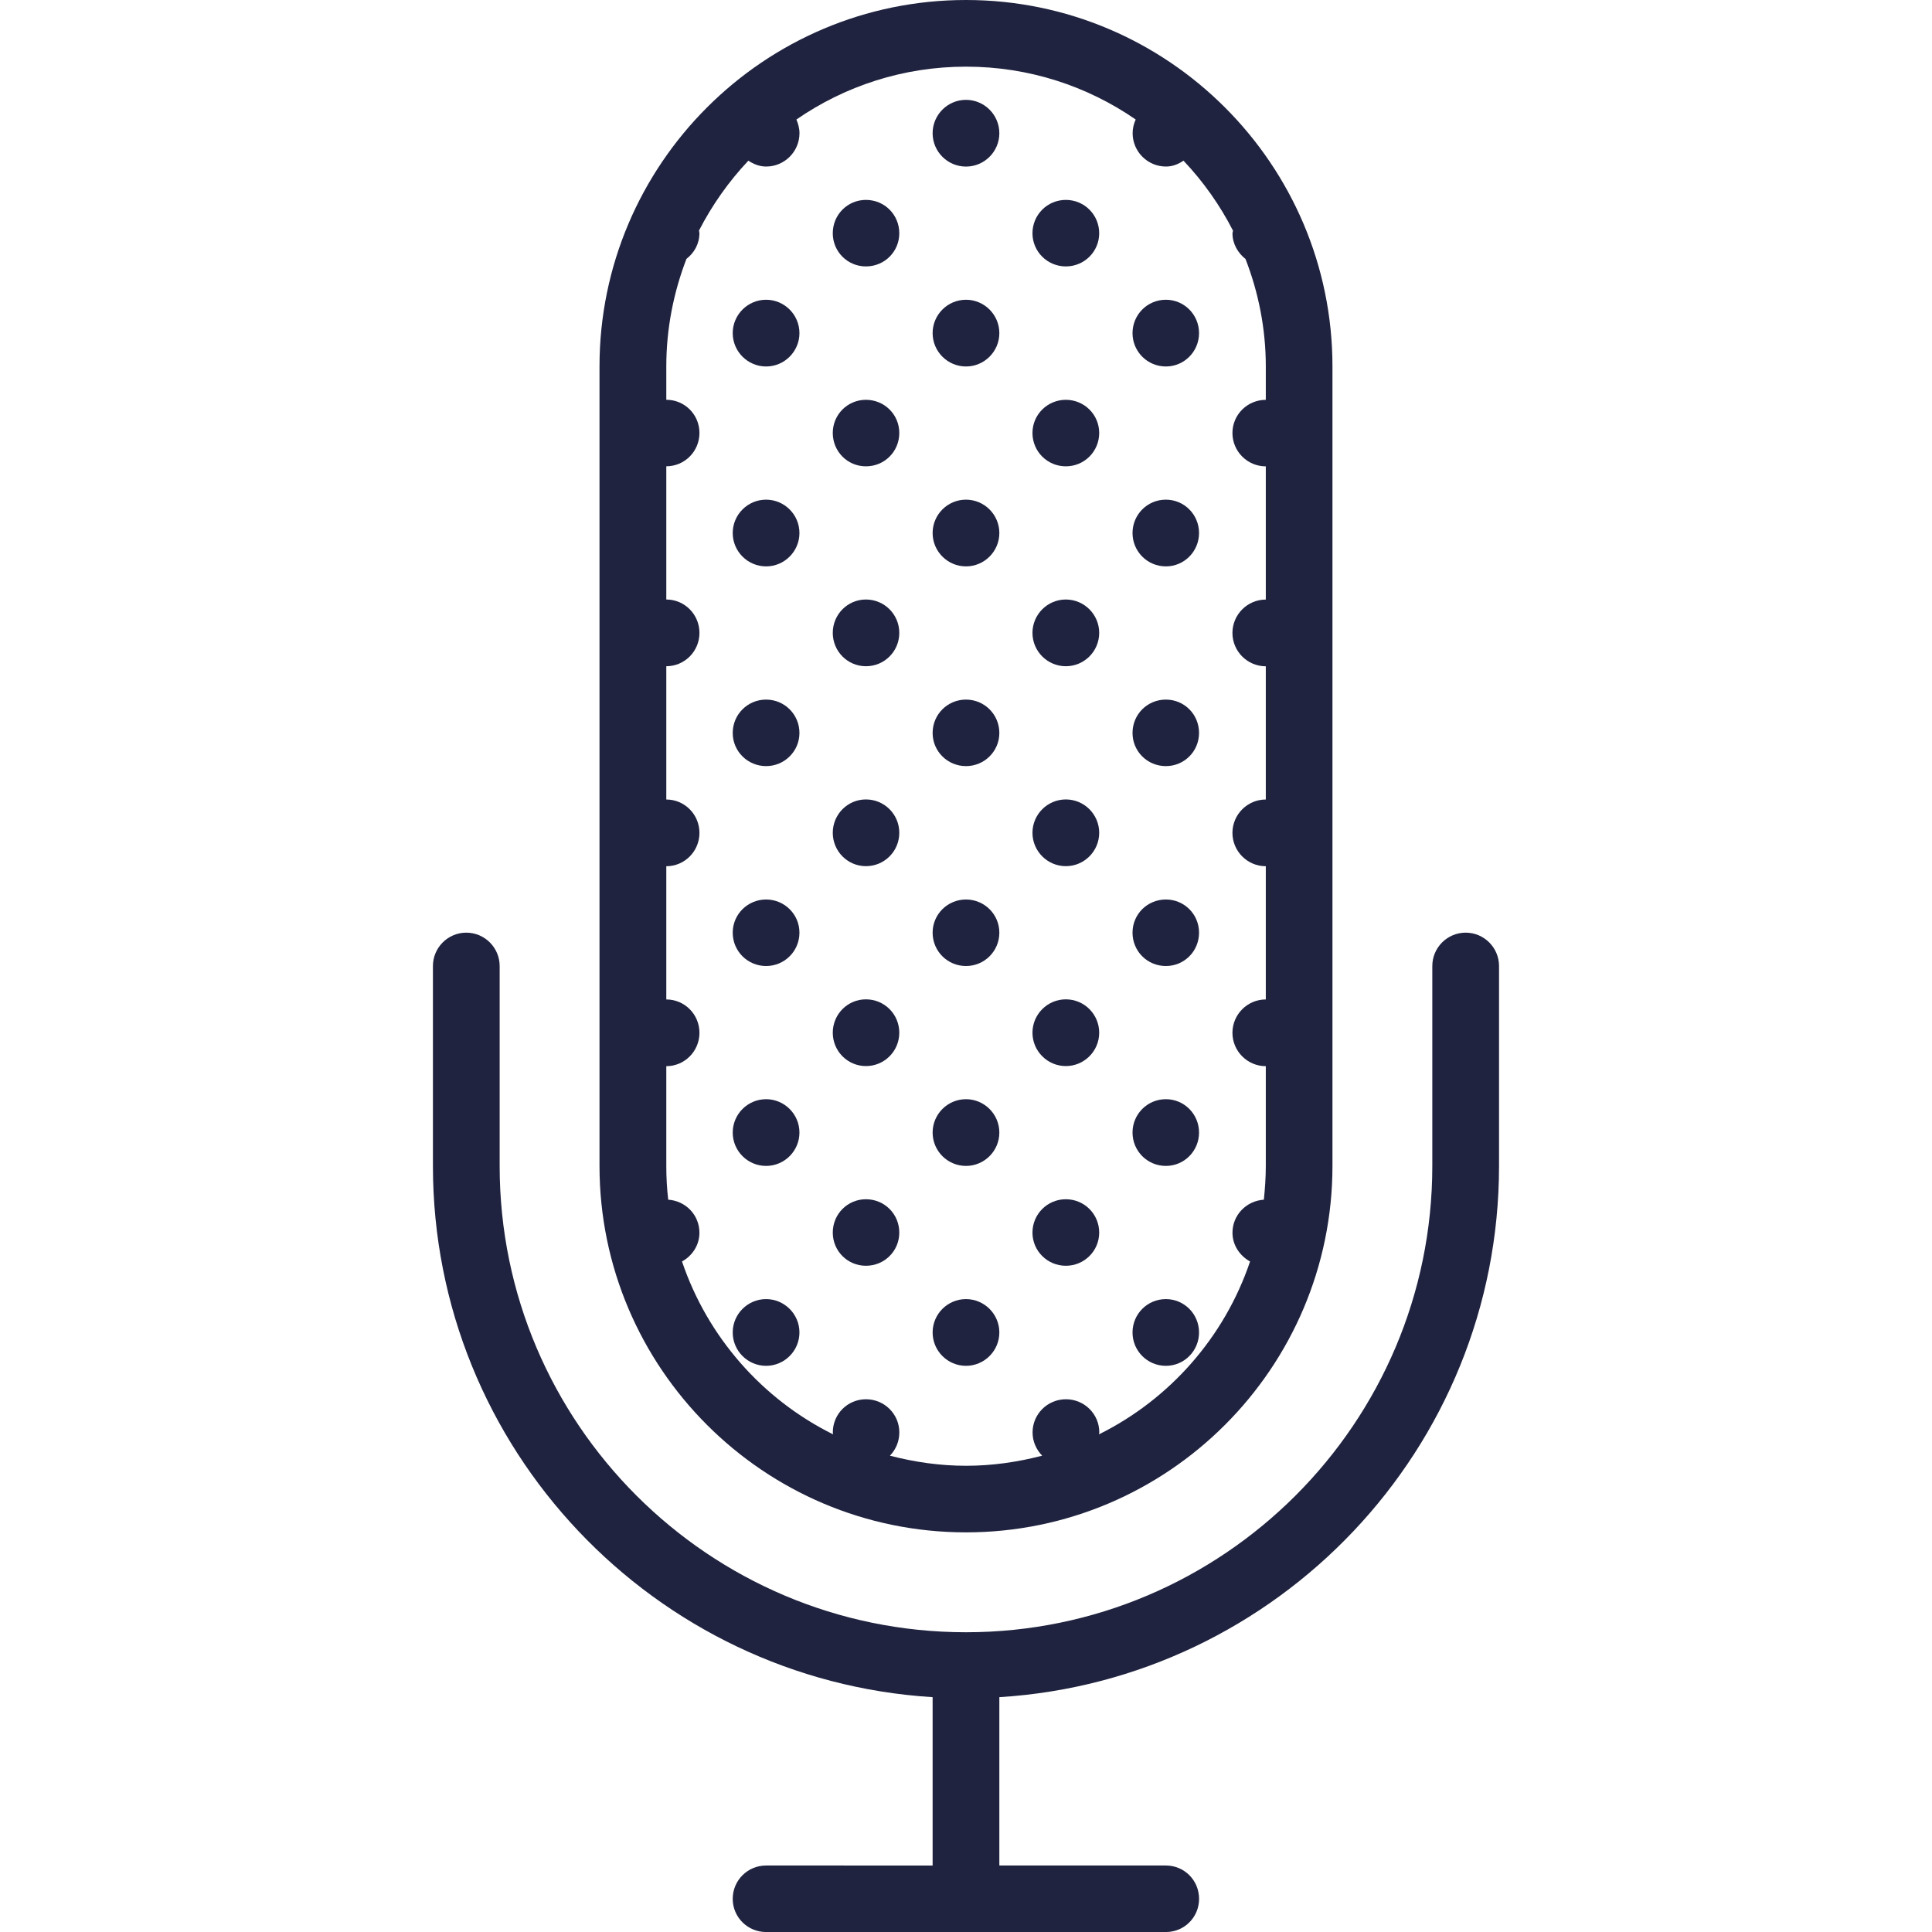 <?xml version="1.0" encoding="utf-8"?>
<!-- Generator: Adobe Illustrator 18.0.0, SVG Export Plug-In . SVG Version: 6.00 Build 0)  -->
<!DOCTYPE svg PUBLIC "-//W3C//DTD SVG 1.1//EN" "http://www.w3.org/Graphics/SVG/1.1/DTD/svg11.dtd">
<svg version="1.1" id="Layer_1" xmlns="http://www.w3.org/2000/svg" xmlns:xlink="http://www.w3.org/1999/xlink" x="0px" y="0px"
	 viewBox="0 0 56.693 56.693" style="enable-background:new 0 0 56.693 56.693;" xml:space="preserve">
<style type="text/css">
	.st0{fill:#1F233F;}
</style>
<g>
	<path class="st0" d="M43.009,27.368c-0.54,0-0.979,0.44-0.979,0.979v5.866c0,7.546-6.138,13.684-13.684,13.684
		c-7.546,0-13.684-6.138-13.684-13.684v-5.866c0-0.539-0.44-0.979-0.979-0.979c-0.54,0-0.979,0.44-0.979,0.979v5.866
		c0,8.295,6.496,15.083,14.663,15.589v4.94H22.48c-0.539,0-0.979,0.434-0.979,0.979c0,0.539,0.44,0.973,0.979,0.973h11.733
		c0.539,0,0.973-0.434,0.973-0.973c0-0.545-0.434-0.979-0.973-0.979h-4.888v-4.94c8.166-0.506,14.663-7.293,14.663-15.589v-5.866
		C43.988,27.808,43.548,27.368,43.009,27.368L43.009,27.368z M43.009,27.368"/>
	<path class="st0" d="M28.346,44.966c5.927,0,10.754-4.825,10.754-10.754V10.754C39.1,4.825,34.274,0,28.346,0
		c-5.929,0-10.754,4.825-10.754,10.754v23.459C17.593,40.141,22.418,44.966,28.346,44.966L28.346,44.966z M21.96,4.715
		c0.153,0.1,0.325,0.172,0.521,0.172c0.539,0,0.979-0.439,0.979-0.979c0-0.143-0.038-0.276-0.09-0.401
		c1.417-0.979,3.13-1.551,4.978-1.551c1.846,0,3.561,0.572,4.978,1.551c-0.057,0.125-0.09,0.258-0.09,0.401
		c0,0.54,0.439,0.979,0.979,0.979c0.196,0,0.362-0.072,0.514-0.172c0.578,0.611,1.069,1.304,1.452,2.053
		c0,0.028-0.015,0.048-0.015,0.077c0,0.309,0.158,0.577,0.382,0.754c0.381,0.982,0.596,2.043,0.596,3.155v0.979
		c-0.539,0-0.979,0.434-0.979,0.973c0,0.54,0.44,0.979,0.979,0.979v3.909c-0.539,0-0.979,0.44-0.979,0.979
		c0,0.54,0.44,0.979,0.979,0.979v3.909c-0.539,0-0.979,0.44-0.979,0.979s0.44,0.979,0.979,0.979v3.909
		c-0.539,0-0.979,0.439-0.979,0.979c0,0.539,0.44,0.979,0.979,0.979v2.93c0,0.334-0.024,0.663-0.057,0.988
		c-0.511,0.033-0.921,0.448-0.921,0.969c0,0.367,0.215,0.677,0.516,0.844c-0.749,2.219-2.358,4.043-4.434,5.073
		c0-0.018,0.01-0.038,0.01-0.057c0-0.539-0.439-0.973-0.979-0.973c-0.539,0-0.979,0.434-0.979,0.973c0,0.268,0.11,0.506,0.282,0.683
		c-0.716,0.186-1.46,0.296-2.234,0.296c-0.773,0-1.518-0.11-2.234-0.296c0.171-0.177,0.276-0.415,0.276-0.683
		c0-0.539-0.439-0.973-0.979-0.973c-0.539,0-0.973,0.434-0.973,0.973c0,0.02,0.009,0.039,0.009,0.057
		c-2.076-1.03-3.684-2.854-4.434-5.073c0.302-0.167,0.511-0.478,0.511-0.844c0-0.521-0.406-0.936-0.916-0.969
		c-0.038-0.325-0.056-0.655-0.056-0.988v-2.93c0.539,0,0.973-0.44,0.973-0.979c0-0.54-0.434-0.979-0.973-0.979v-3.909
		c0.539,0,0.973-0.44,0.973-0.979s-0.434-0.979-0.973-0.979V19.55c0.539,0,0.973-0.439,0.973-0.979c0-0.539-0.434-0.979-0.973-0.979
		v-3.909c0.539,0,0.973-0.439,0.973-0.979c0-0.539-0.434-0.973-0.973-0.973v-0.979c0-1.112,0.214-2.173,0.591-3.155
		c0.229-0.177,0.381-0.445,0.381-0.754c0-0.029-0.009-0.049-0.013-0.077C20.895,6.019,21.383,5.326,21.96,4.715L21.96,4.715z
		 M21.96,4.715"/>
	<path class="st0" d="M29.325,3.909c0,0.54-0.44,0.979-0.979,0.979c-0.54,0-0.979-0.439-0.979-0.979
		c0-0.539,0.439-0.979,0.979-0.979C28.885,2.93,29.325,3.37,29.325,3.909L29.325,3.909z M29.325,3.909"/>
	<path class="st0" d="M26.389,6.845c0,0.539-0.434,0.973-0.979,0.973c-0.539,0-0.973-0.434-0.973-0.973
		c0-0.545,0.434-0.979,0.973-0.979C25.955,5.866,26.389,6.3,26.389,6.845L26.389,6.845z M26.389,6.845"/>
	<path class="st0" d="M26.389,12.705c0,0.545-0.434,0.979-0.979,0.979c-0.539,0-0.973-0.434-0.973-0.979
		c0-0.539,0.434-0.973,0.973-0.973C25.955,11.733,26.389,12.166,26.389,12.705L26.389,12.705z M26.389,12.705"/>
	<path class="st0" d="M23.459,9.775c0,0.539-0.44,0.979-0.979,0.979c-0.539,0-0.979-0.44-0.979-0.979
		c0-0.539,0.44-0.979,0.979-0.979C23.019,8.796,23.459,9.236,23.459,9.775L23.459,9.775z M23.459,9.775"/>
	<path class="st0" d="M29.325,9.775c0,0.539-0.44,0.979-0.979,0.979c-0.54,0-0.979-0.44-0.979-0.979
		c0-0.539,0.439-0.979,0.979-0.979C28.885,8.796,29.325,9.236,29.325,9.775L29.325,9.775z M29.325,9.775"/>
	<path class="st0" d="M23.459,15.641c0,0.539-0.44,0.979-0.979,0.979c-0.539,0-0.979-0.44-0.979-0.979
		c0-0.54,0.44-0.979,0.979-0.979C23.019,14.663,23.459,15.101,23.459,15.641L23.459,15.641z M23.459,15.641"/>
	<path class="st0" d="M29.325,15.641c0,0.539-0.44,0.979-0.979,0.979c-0.54,0-0.979-0.44-0.979-0.979
		c0-0.54,0.439-0.979,0.979-0.979C28.885,14.663,29.325,15.101,29.325,15.641L29.325,15.641z M29.325,15.641"/>
	<path class="st0" d="M32.255,6.845c0,0.539-0.439,0.973-0.979,0.973c-0.539,0-0.979-0.434-0.979-0.973
		c0-0.545,0.44-0.979,0.979-0.979C31.817,5.866,32.255,6.3,32.255,6.845L32.255,6.845z M32.255,6.845"/>
	<path class="st0" d="M32.255,12.705c0,0.545-0.439,0.979-0.979,0.979c-0.539,0-0.979-0.434-0.979-0.979
		c0-0.539,0.44-0.973,0.979-0.973C31.817,11.733,32.255,12.166,32.255,12.705L32.255,12.705z M32.255,12.705"/>
	<path class="st0" d="M35.185,9.775c0,0.539-0.434,0.979-0.973,0.979c-0.545,0-0.979-0.44-0.979-0.979
		c0-0.539,0.434-0.979,0.979-0.979C34.752,8.796,35.185,9.236,35.185,9.775L35.185,9.775z M35.185,9.775"/>
	<path class="st0" d="M35.185,15.641c0,0.539-0.434,0.979-0.973,0.979c-0.545,0-0.979-0.44-0.979-0.979
		c0-0.54,0.434-0.979,0.979-0.979C34.752,14.663,35.185,15.101,35.185,15.641L35.185,15.641z M35.185,15.641"/>
	<path class="st0" d="M26.389,18.571c0,0.54-0.434,0.979-0.979,0.979c-0.539,0-0.973-0.439-0.973-0.979
		c0-0.539,0.434-0.979,0.973-0.979C25.955,17.593,26.389,18.033,26.389,18.571L26.389,18.571z M26.389,18.571"/>
	<path class="st0" d="M26.389,24.438c0,0.539-0.434,0.979-0.979,0.979c-0.539,0-0.973-0.44-0.973-0.979s0.434-0.979,0.973-0.979
		C25.955,23.459,26.389,23.899,26.389,24.438L26.389,24.438z M26.389,24.438"/>
	<path class="st0" d="M23.459,21.508c0,0.539-0.44,0.973-0.979,0.973c-0.539,0-0.979-0.434-0.979-0.973
		c0-0.545,0.44-0.979,0.979-0.979C23.019,20.529,23.459,20.963,23.459,21.508L23.459,21.508z M23.459,21.508"/>
	<path class="st0" d="M29.325,21.508c0,0.539-0.44,0.973-0.979,0.973c-0.54,0-0.979-0.434-0.979-0.973
		c0-0.545,0.439-0.979,0.979-0.979C28.885,20.529,29.325,20.963,29.325,21.508L29.325,21.508z M29.325,21.508"/>
	<path class="st0" d="M23.459,27.368c0,0.545-0.44,0.979-0.979,0.979c-0.539,0-0.979-0.434-0.979-0.979
		c0-0.539,0.44-0.973,0.979-0.973C23.019,26.395,23.459,26.829,23.459,27.368L23.459,27.368z M23.459,27.368"/>
	<path class="st0" d="M29.325,27.368c0,0.545-0.44,0.979-0.979,0.979c-0.54,0-0.979-0.434-0.979-0.979
		c0-0.539,0.439-0.973,0.979-0.973C28.885,26.395,29.325,26.829,29.325,27.368L29.325,27.368z M29.325,27.368"/>
	<path class="st0" d="M32.255,18.571c0,0.54-0.439,0.979-0.979,0.979c-0.539,0-0.979-0.439-0.979-0.979
		c0-0.539,0.44-0.979,0.979-0.979C31.817,17.593,32.255,18.033,32.255,18.571L32.255,18.571z M32.255,18.571"/>
	<path class="st0" d="M32.255,24.438c0,0.539-0.439,0.979-0.979,0.979c-0.539,0-0.979-0.44-0.979-0.979s0.44-0.979,0.979-0.979
		C31.817,23.459,32.255,23.899,32.255,24.438L32.255,24.438z M32.255,24.438"/>
	<path class="st0" d="M35.185,21.508c0,0.539-0.434,0.973-0.973,0.973c-0.545,0-0.979-0.434-0.979-0.973
		c0-0.545,0.434-0.979,0.979-0.979C34.752,20.529,35.185,20.963,35.185,21.508L35.185,21.508z M35.185,21.508"/>
	<path class="st0" d="M35.185,27.368c0,0.545-0.434,0.979-0.973,0.979c-0.545,0-0.979-0.434-0.979-0.979
		c0-0.539,0.434-0.973,0.979-0.973C34.752,26.395,35.185,26.829,35.185,27.368L35.185,27.368z M35.185,27.368"/>
	<path class="st0" d="M26.389,30.304c0,0.539-0.434,0.979-0.979,0.979c-0.539,0-0.973-0.44-0.973-0.979
		c0-0.54,0.434-0.979,0.973-0.979C25.955,29.325,26.389,29.764,26.389,30.304L26.389,30.304z M26.389,30.304"/>
	<path class="st0" d="M26.389,36.17c0,0.539-0.434,0.973-0.979,0.973c-0.539,0-0.973-0.434-0.973-0.973
		c0-0.545,0.434-0.979,0.973-0.979C25.955,35.191,26.389,35.625,26.389,36.17L26.389,36.17z M26.389,36.17"/>
	<path class="st0" d="M23.459,33.234c0,0.54-0.44,0.979-0.979,0.979c-0.539,0-0.979-0.439-0.979-0.979
		c0-0.539,0.44-0.979,0.979-0.979C23.019,32.255,23.459,32.695,23.459,33.234L23.459,33.234z M23.459,33.234"/>
	<path class="st0" d="M29.325,33.234c0,0.54-0.44,0.979-0.979,0.979c-0.54,0-0.979-0.439-0.979-0.979
		c0-0.539,0.439-0.979,0.979-0.979C28.885,32.255,29.325,32.695,29.325,33.234L29.325,33.234z M29.325,33.234"/>
	<path class="st0" d="M23.459,39.1c0,0.539-0.44,0.979-0.979,0.979c-0.539,0-0.979-0.44-0.979-0.979c0-0.539,0.44-0.979,0.979-0.979
		C23.019,38.122,23.459,38.561,23.459,39.1L23.459,39.1z M23.459,39.1"/>
	<path class="st0" d="M29.325,39.1c0,0.539-0.44,0.979-0.979,0.979c-0.54,0-0.979-0.44-0.979-0.979c0-0.539,0.439-0.979,0.979-0.979
		C28.885,38.122,29.325,38.561,29.325,39.1L29.325,39.1z M29.325,39.1"/>
	<path class="st0" d="M32.255,30.304c0,0.539-0.439,0.979-0.979,0.979c-0.539,0-0.979-0.44-0.979-0.979
		c0-0.54,0.44-0.979,0.979-0.979C31.817,29.325,32.255,29.764,32.255,30.304L32.255,30.304z M32.255,30.304"/>
	<path class="st0" d="M32.255,36.17c0,0.539-0.439,0.973-0.979,0.973c-0.539,0-0.979-0.434-0.979-0.973
		c0-0.545,0.44-0.979,0.979-0.979C31.817,35.191,32.255,35.625,32.255,36.17L32.255,36.17z M32.255,36.17"/>
	<path class="st0" d="M35.185,33.234c0,0.54-0.434,0.979-0.973,0.979c-0.545,0-0.979-0.439-0.979-0.979
		c0-0.539,0.434-0.979,0.979-0.979C34.752,32.255,35.185,32.695,35.185,33.234L35.185,33.234z M35.185,33.234"/>
	<path class="st0" d="M35.185,39.1c0,0.539-0.434,0.979-0.973,0.979c-0.545,0-0.979-0.44-0.979-0.979
		c0-0.539,0.434-0.979,0.979-0.979C34.752,38.122,35.185,38.561,35.185,39.1L35.185,39.1z M35.185,39.1"/>
</g>
</svg>
